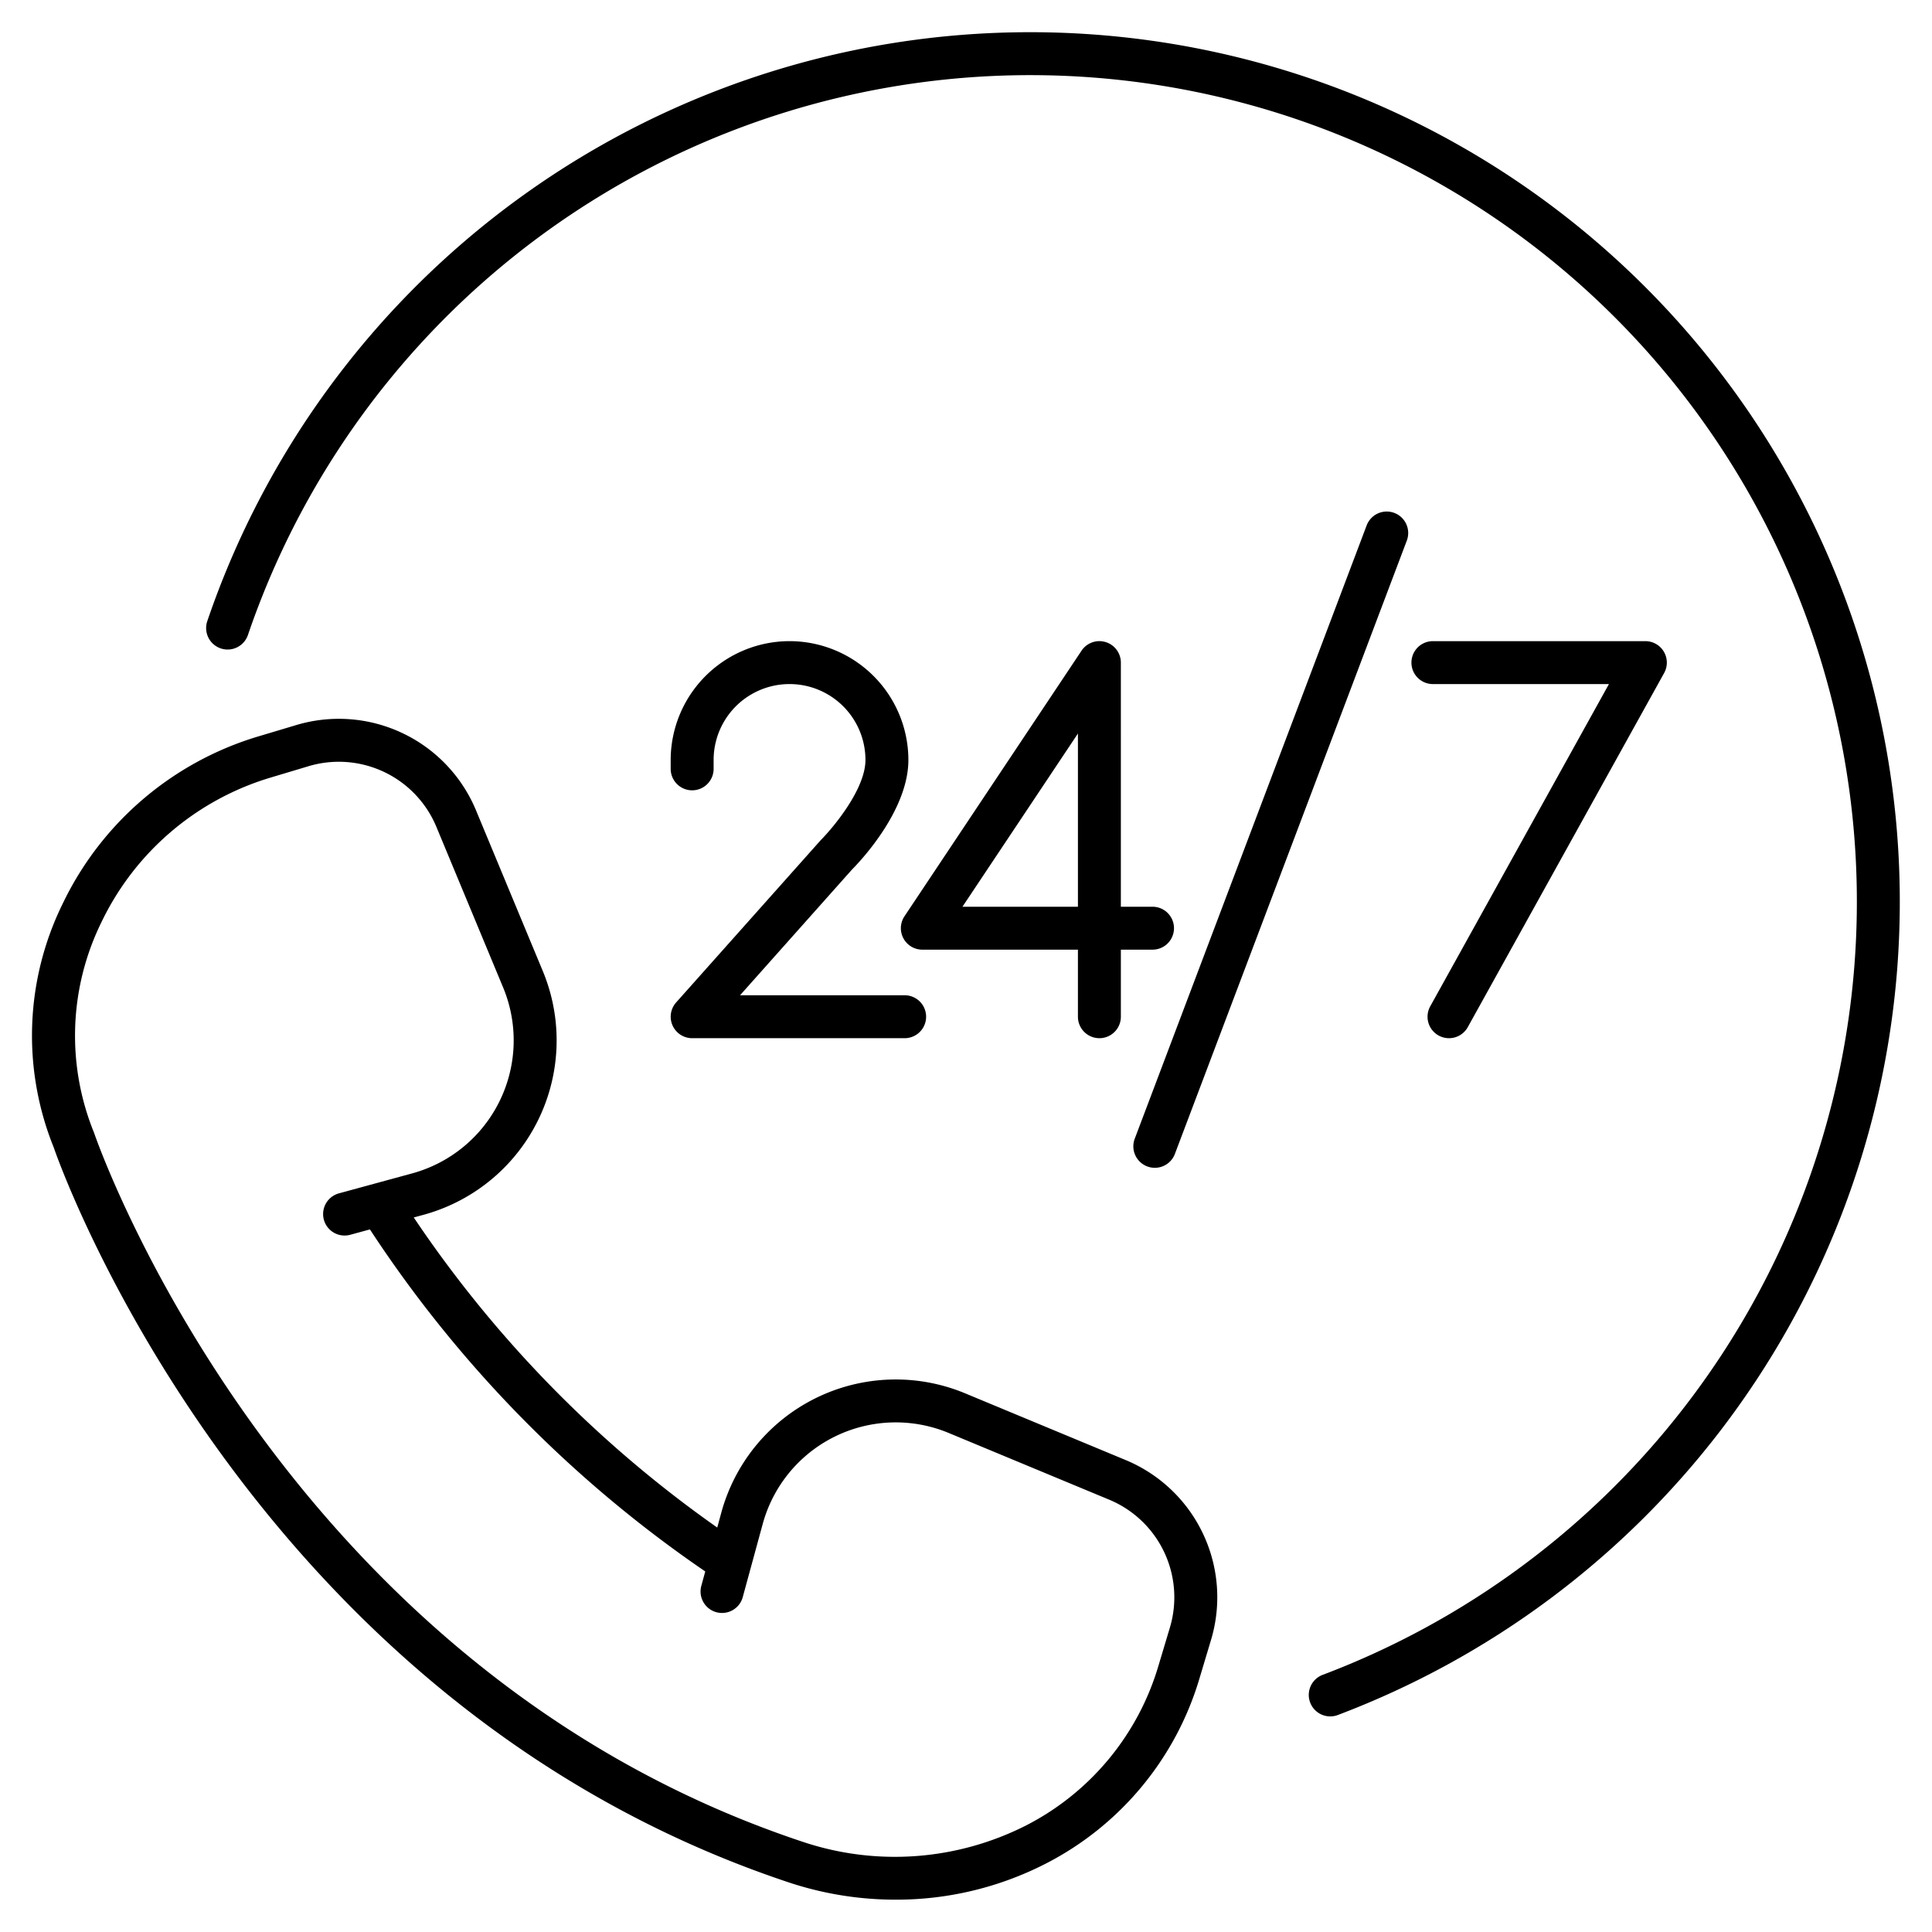 <svg id="Layer_1" data-name="Layer 1" xmlns="http://www.w3.org/2000/svg" viewBox="0 0 90 90"><path d="M52.426,68.01l-7.468-3.104a8.423,8.423,0,0,0-11.358,5.562l-.188.691A55.376,55.376,0,0,1,19.274,56.714l.449-.122a8.422,8.422,0,0,0,5.562-11.358l-3.104-7.469a6.919,6.919,0,0,0-8.4-3.983L12,34.315a14.813,14.813,0,0,0-9.083,7.789,13.913,13.913,0,0,0-.411,11.356C2.592,53.717,11.355,79.226,36.73,87.685a15.78,15.78,0,0,0,4.986.809,15.249,15.249,0,0,0,7.019-1.689A14.24,14.24,0,0,0,55.875,78.191l.534-1.78A6.92,6.92,0,0,0,52.426,68.01Zm2.067,7.826L53.959,77.617a12.256,12.256,0,0,1-6.146,7.412,13.51,13.51,0,0,1-10.45.759C12.957,77.652,4.486,53.075,4.381,52.767a11.98,11.98,0,0,1,.34-9.799,12.809,12.809,0,0,1,7.853-6.736l1.781-.534A4.922,4.922,0,0,1,20.334,38.532l3.104,7.469a6.423,6.423,0,0,1-4.241,8.661l-3.408.929a1,1,0,1,0,.526,1.93l.917-.25A57.384,57.384,0,0,0,32.853,73.204l-.183.671a1,1,0,1,0,1.93.526l.93-3.408a6.423,6.423,0,0,1,8.661-4.241l7.468,3.104A4.925,4.925,0,0,1,54.493,75.836Z" /><path d="M48.001,1.5A40.493,40.493,0,0,0,9.656,28.935a1,1,0,0,0,1.894.645A38.505,38.505,0,1,1,61.634,78.014a1.0 1,0,1,0,.708,1.87A40.505,40.505,0,0,0,48.001,1.5Z" /><path d="M51.504,29.91a.999.999,0,0,0-1.122.402l-8.248,12.372a1.0 1,0,0,0,.832,1.555h7.248v3.124a1,1,0,0,0,2,0v-3.124H53.689a1,1,0,1,0,0-2h-1.475V30.867A1,1,0,0,0,51.504,29.91Zm-1.29,12.329H44.835l5.379-8.069Z" /><path d="M36.78,29.867a5.543,5.543,0,0,0-5.537,5.536v.413a1,1,0,1,0,2,0v-.413a3.536,3.536,0,0,1,7.073,0c0,1.344-1.473,3.118-2.079,3.73l-6.74,7.565a1.0 1,0,0,0,.747,1.665H42.142a1,1,0,0,0,0-2h-7.668l5.217-5.858c.269-.269,2.625-2.695,2.625-5.102A5.542,5.542,0,0,0,36.78,29.867Z" /><path d="M53.442,54.336a.999.999,0,0,0,1.289-.582l10.804-28.571a1,1,0,1,0-1.871-.707L52.86,53.047A1,1,0,0,0,53.442,54.336Z" /><path d="M67.016,48.238a1.0 1,0,0,0,1.359-.39l9.147-16.496a1.0 1,0,0,0-.875-1.485H66.75a1,1,0,0,0,0,2H74.95L66.626,46.878A1.0 1,0,0,0,67.016,48.238Z" /></svg>